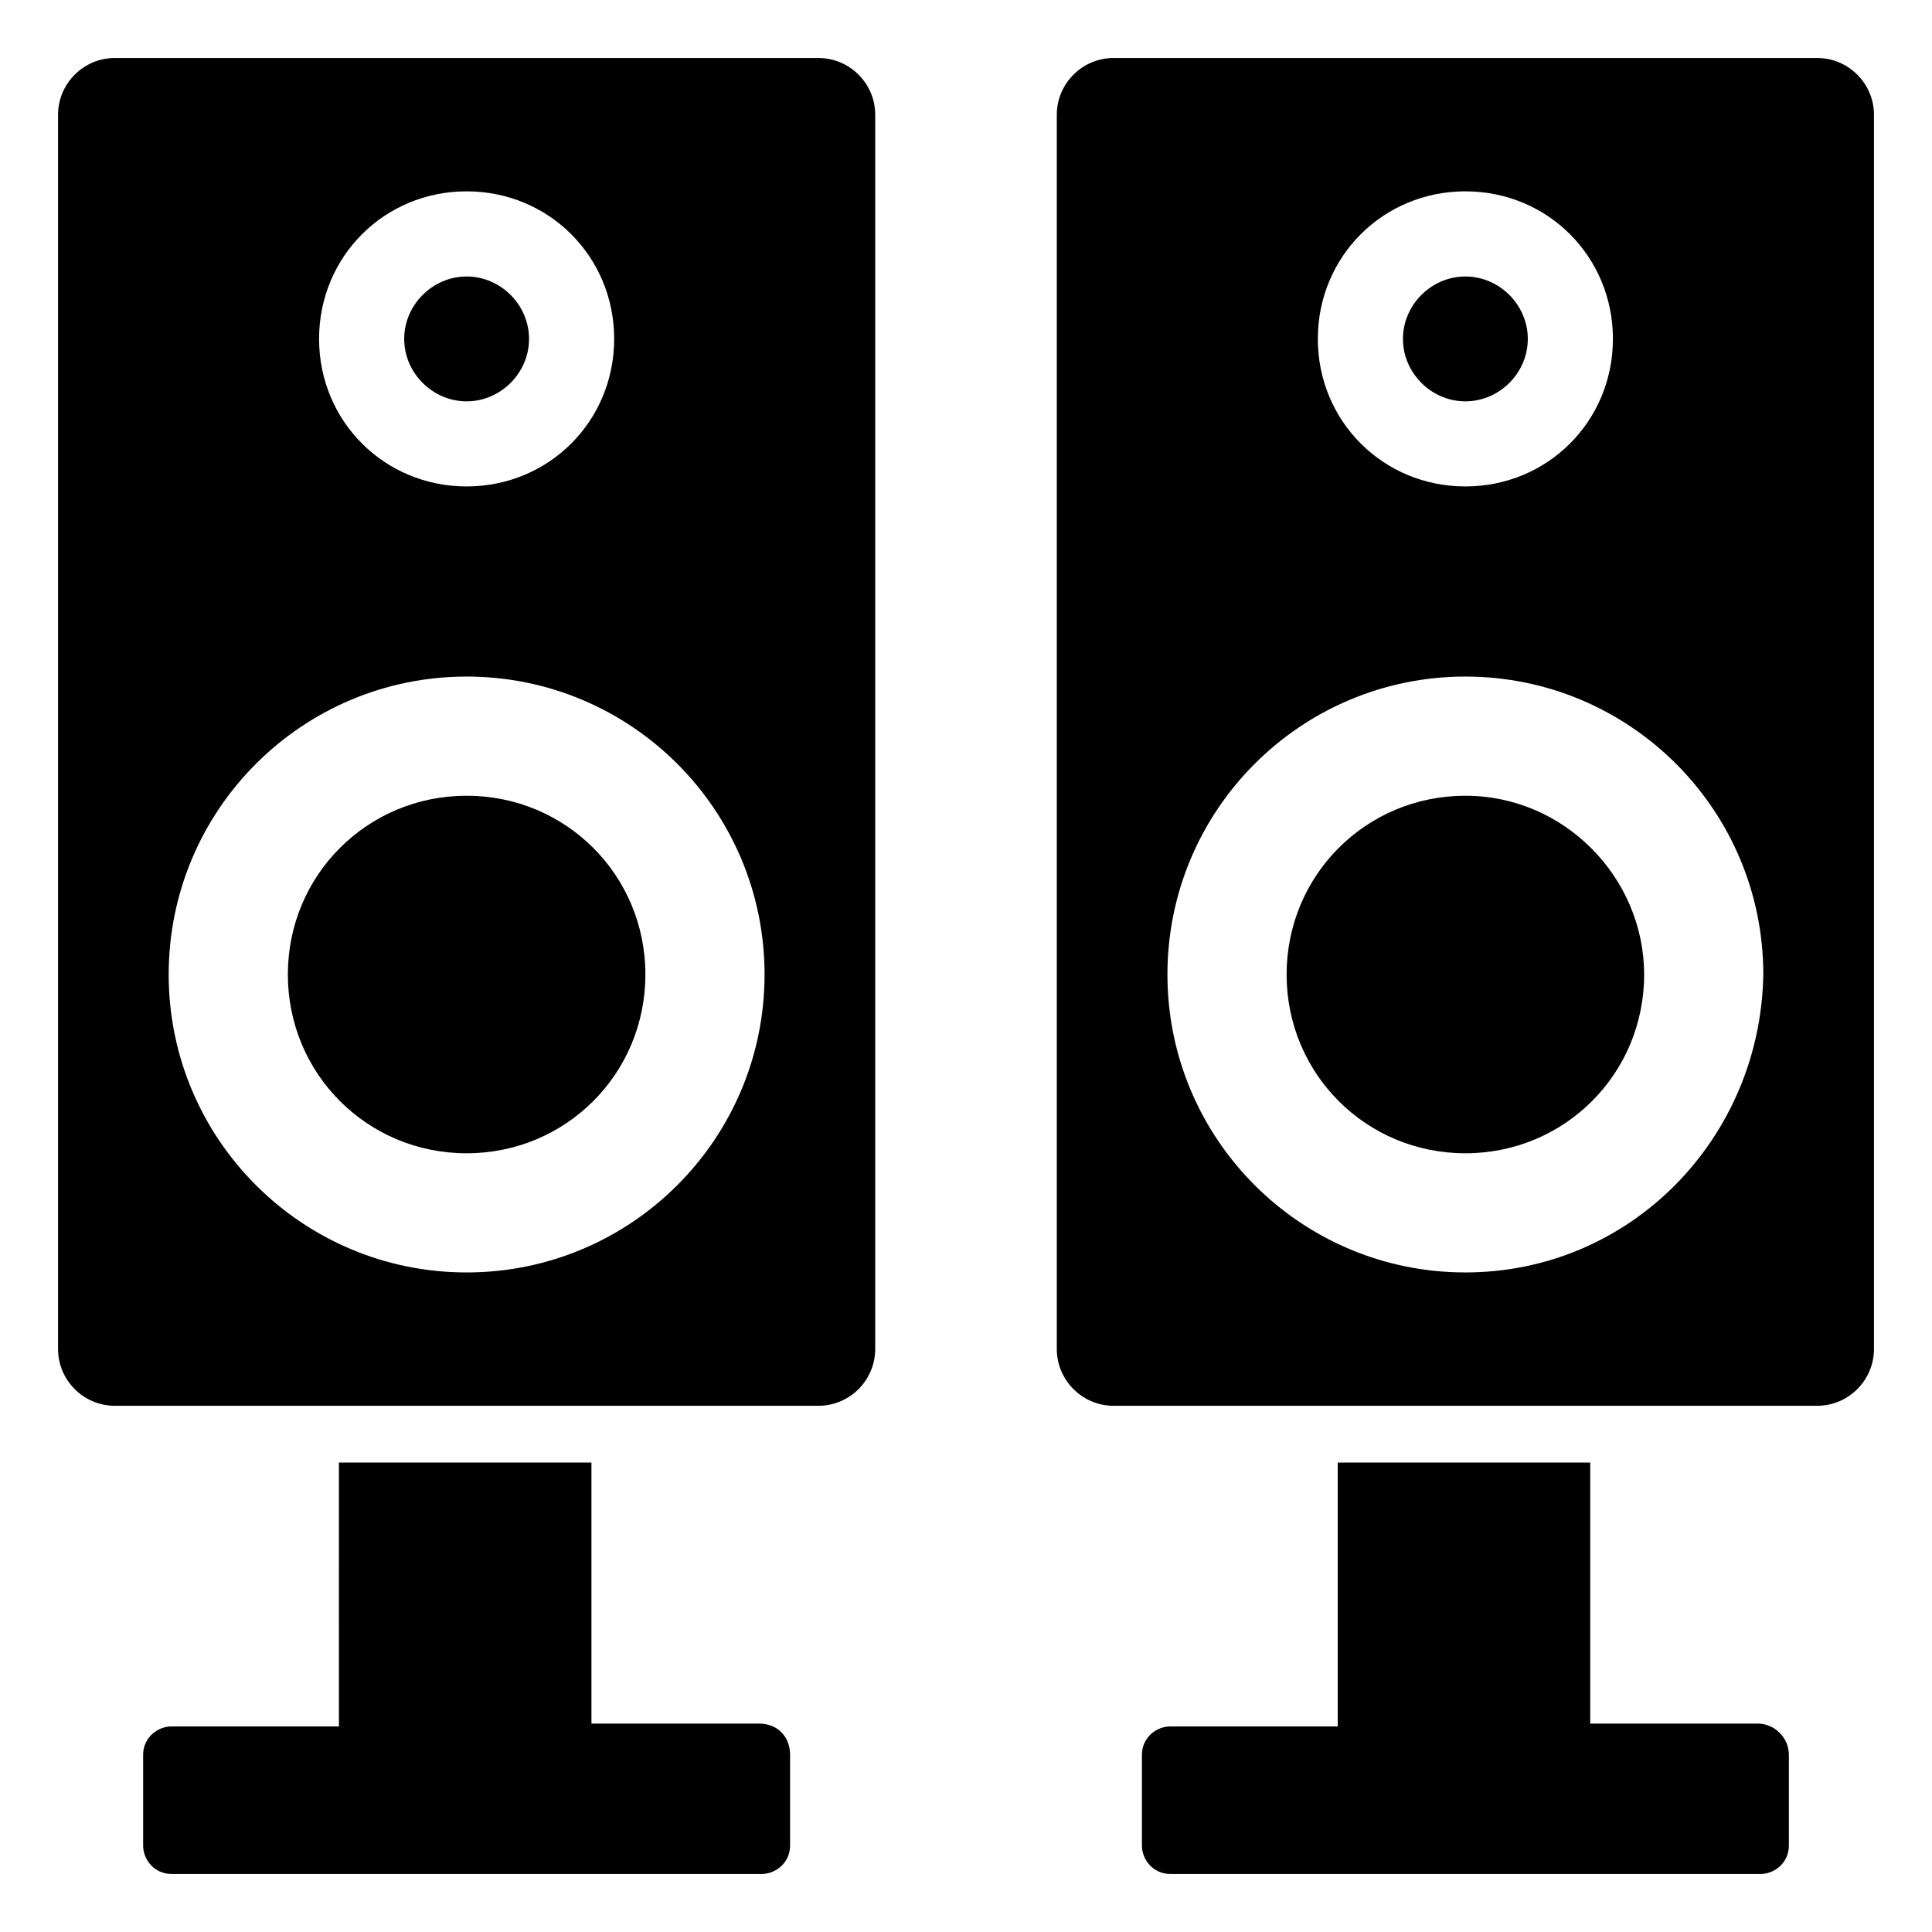 <?xml version="1.0" encoding="UTF-8"?>
<!-- Uploaded to: SVG Repo, www.svgrepo.com, Generator: SVG Repo Mixer Tools -->
<svg fill="#000000" width="800px" height="800px" version="1.1" viewBox="144 144 512 512" xmlns="http://www.w3.org/2000/svg">
 <g>
  <path d="m267.66 481.21c-43.613 0-78.957-35.344-78.957-78.957 0-43.613 35.344-78.957 78.957-78.957s78.957 35.344 78.957 78.957c-0.004 43.613-35.344 78.957-78.957 78.957zm93.242-321.84h-186.48c-8.273 0-15.039 6.769-15.039 15.039v327.1c0 8.273 6.769 15.039 15.039 15.039h186.48c8.273 0 15.039-6.769 15.039-15.039v-327.1c0-8.273-6.769-15.039-15.039-15.039zm-93.242 113.54c-21.809 0-39.102-17.297-39.102-39.102 0-21.809 17.297-39.102 39.102-39.102 21.809 0 39.102 17.297 39.102 39.102 0 21.809-17.297 39.102-39.102 39.102z"/>
  <path d="m267.66 250.36c-9.023 0-16.543-7.519-16.543-16.543 0-9.023 7.519-16.543 16.543-16.543s16.543 7.519 16.543 16.543c0 9.023-7.519 16.543-16.543 16.543z"/>
  <path d="m532.34 481.21c-43.613 0-78.957-35.344-78.957-78.957 0-43.613 35.344-78.957 78.957-78.957s78.957 35.344 78.957 78.957c-0.754 43.613-35.344 78.957-78.957 78.957zm93.242-321.84h-186.48c-8.273 0-15.039 6.769-15.039 15.039v327.1c0 8.273 6.769 15.039 15.039 15.039h186.48c8.273 0 15.039-6.769 15.039-15.039v-327.1c0-8.273-6.769-15.039-15.039-15.039zm-93.242 113.54c-21.809 0-39.102-17.297-39.102-39.102 0-21.809 17.297-39.102 39.102-39.102 21.809 0 39.102 17.297 39.102 39.102 0 21.809-17.297 39.102-39.102 39.102z"/>
  <path d="m353.38 609.04v24.062c0 4.512-3.762 7.519-7.519 7.519h-156.41c-4.512 0-7.519-3.762-7.519-7.519v-24.062c0-4.512 3.762-7.519 7.519-7.519h44.367l-0.004-69.934h66.926v69.18h44.367c5.262 0 8.27 3.762 8.27 8.273z"/>
  <path d="m618.07 609.04v24.062c0 4.512-3.762 7.519-7.519 7.519h-156.41c-4.512 0-7.519-3.762-7.519-7.519v-24.062c0-4.512 3.762-7.519 7.519-7.519h44.367l-0.004-69.934h66.926v69.18h44.367c4.508 0 8.27 3.762 8.27 8.273z"/>
  <path d="m532.34 250.36c-9.023 0-16.543-7.519-16.543-16.543 0-9.023 7.519-16.543 16.543-16.543s16.543 7.519 16.543 16.543c0 9.023-7.519 16.543-16.543 16.543z"/>
  <path d="m267.66 449.63c-26.32 0-47.375-21.055-47.375-47.375 0-26.32 21.055-47.375 47.375-47.375s47.375 21.055 47.375 47.375c-0.004 26.32-21.059 47.375-47.375 47.375z"/>
  <path d="m532.34 354.88c-26.32 0-47.375 21.055-47.375 47.375 0 26.32 21.055 47.375 47.375 47.375s47.375-21.055 47.375-47.375c-0.004-25.57-21.059-47.375-47.375-47.375z"/>
 </g>
</svg>